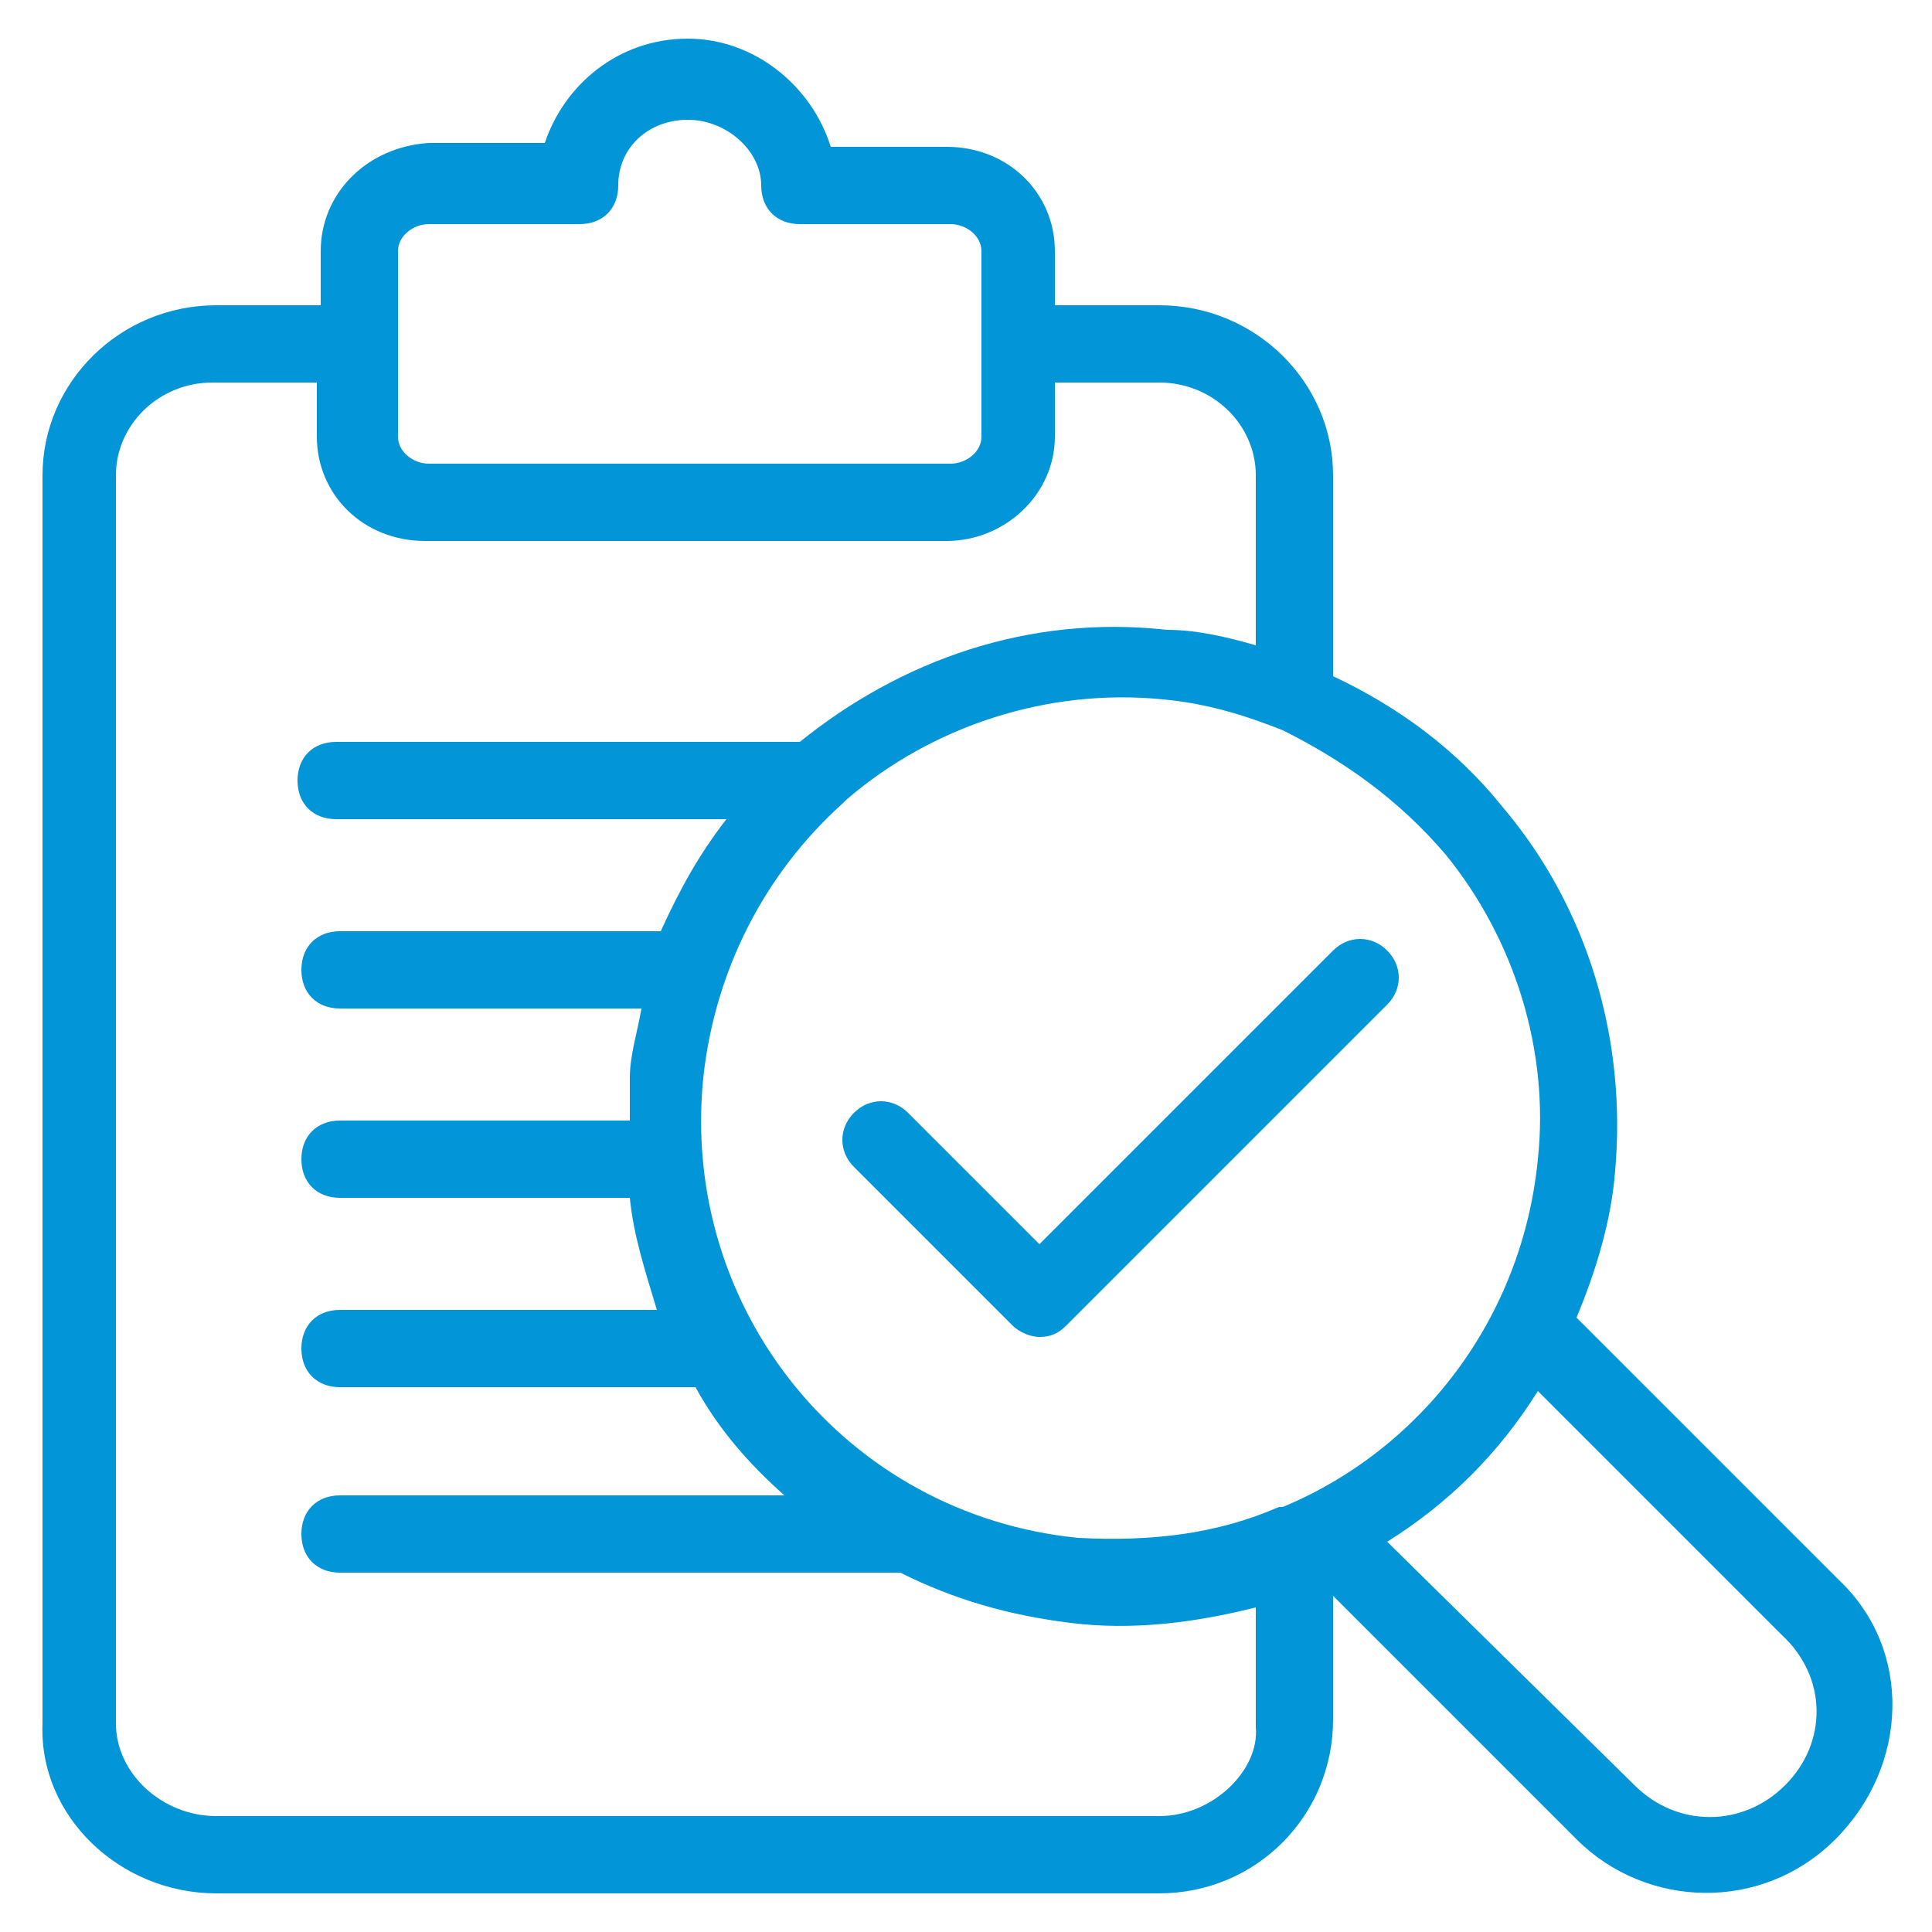 <?xml version="1.0" encoding="UTF-8"?>
<svg xmlns="http://www.w3.org/2000/svg" xmlns:xlink="http://www.w3.org/1999/xlink" xmlns:svgjs="http://svgjs.com/svgjs" version="1.1" width="512" height="512" x="0" y="0" viewBox="0 0 50 50" style="enable-background:new 0 0 512 512" xml:space="preserve" class="">
  <g>
    <path d="m26.9 32.2-3.4-3.4c-.4-.4-1-.4-1.4 0s-.4 1 0 1.4l4.1 4.1c.2.2.5.3.7.3.3 0 .5-.1.7-.3l8.3-8.3c.4-.4.4-1 0-1.4s-1-.4-1.4 0z" fill="#0295d7" data-original="#000000"></path>
    <path d="m47.6 40.9-6.8-6.8c.5-1.2.9-2.5 1-3.8.3-3.4-.7-6.8-2.9-9.4-1.2-1.5-2.7-2.6-4.4-3.4v-5.2c0-2.4-2-4.4-4.5-4.4h-2.7V6.5c0-1.5-1.2-2.7-2.8-2.7h-3C21 2.2 19.5 1 17.8 1c-1.8 0-3.2 1.2-3.7 2.7h-3C9.5 3.8 8.3 5 8.3 6.5v1.4H5.6c-2.5 0-4.5 2-4.5 4.4v32.3C1 47 3.1 49 5.6 49H30c2.5 0 4.5-2 4.5-4.5v-3.2l6.3 6.3c1.8 1.8 4.8 1.9 6.7 0s2-4.9.1-6.7zM37.4 22.1c1.8 2.2 2.7 5.1 2.4 7.9-.4 4.1-3 7.5-6.6 9h-.1c-1.6.7-3.3.9-5.2.8-6-.6-10.3-5.9-9.7-11.9.3-2.8 1.6-5.3 3.6-7.1l.1-.1c2.2-1.9 5.2-2.9 8.2-2.6 1.1.1 2.1.4 3.1.8 1.6.8 3 1.8 4.2 3.2zM10.3 6.5c0-.4.4-.7.8-.7H15c.6 0 1-.4 1-1 0-1 .8-1.7 1.8-1.7s1.9.8 1.9 1.7c0 .6.4 1 1 1h3.9c.4 0 .8.3.8.7v4.8c0 .4-.4.7-.8.7H11.1c-.4 0-.8-.3-.8-.7zM30 47H5.6C4.2 47 3 45.9 3 44.6V12.3C3 11 4.1 9.9 5.5 9.9h2.7v1.4c0 1.5 1.2 2.7 2.8 2.7h13.5c1.5 0 2.8-1.2 2.8-2.7V9.9H30c1.4 0 2.5 1.1 2.5 2.4v4.4c-.7-.2-1.5-.4-2.3-.4-3.6-.4-6.9.8-9.5 2.9h-12c-.6 0-1 .4-1 1s.4 1 1 1h10.1c-.7.9-1.2 1.8-1.7 2.9H8.8c-.6 0-1 .4-1 1s.4 1 1 1h7.8c-.1.6-.3 1.2-.3 1.8V29H8.8c-.6 0-1 .4-1 1s.4 1 1 1h7.5c.1 1 .4 1.9.7 2.9H8.8c-.6 0-1 .4-1 1s.4 1 1 1H18c.6 1.1 1.4 2 2.3 2.8H8.8c-.6 0-1 .4-1 1s.4 1 1 1h14.5c1.4.7 2.8 1.1 4.4 1.3s3.2 0 4.8-.4v3.1c.1 1.1-1.1 2.3-2.5 2.3zm16.2-.8c-1.1 1.1-2.8 1.1-3.9 0l-6.4-6.3c1.6-1 2.9-2.3 3.9-3.9l6.3 6.3c1.2 1.1 1.2 2.8.1 3.9z" fill="#0295d7" data-original="#000000"></path>
  </g>
</svg>
